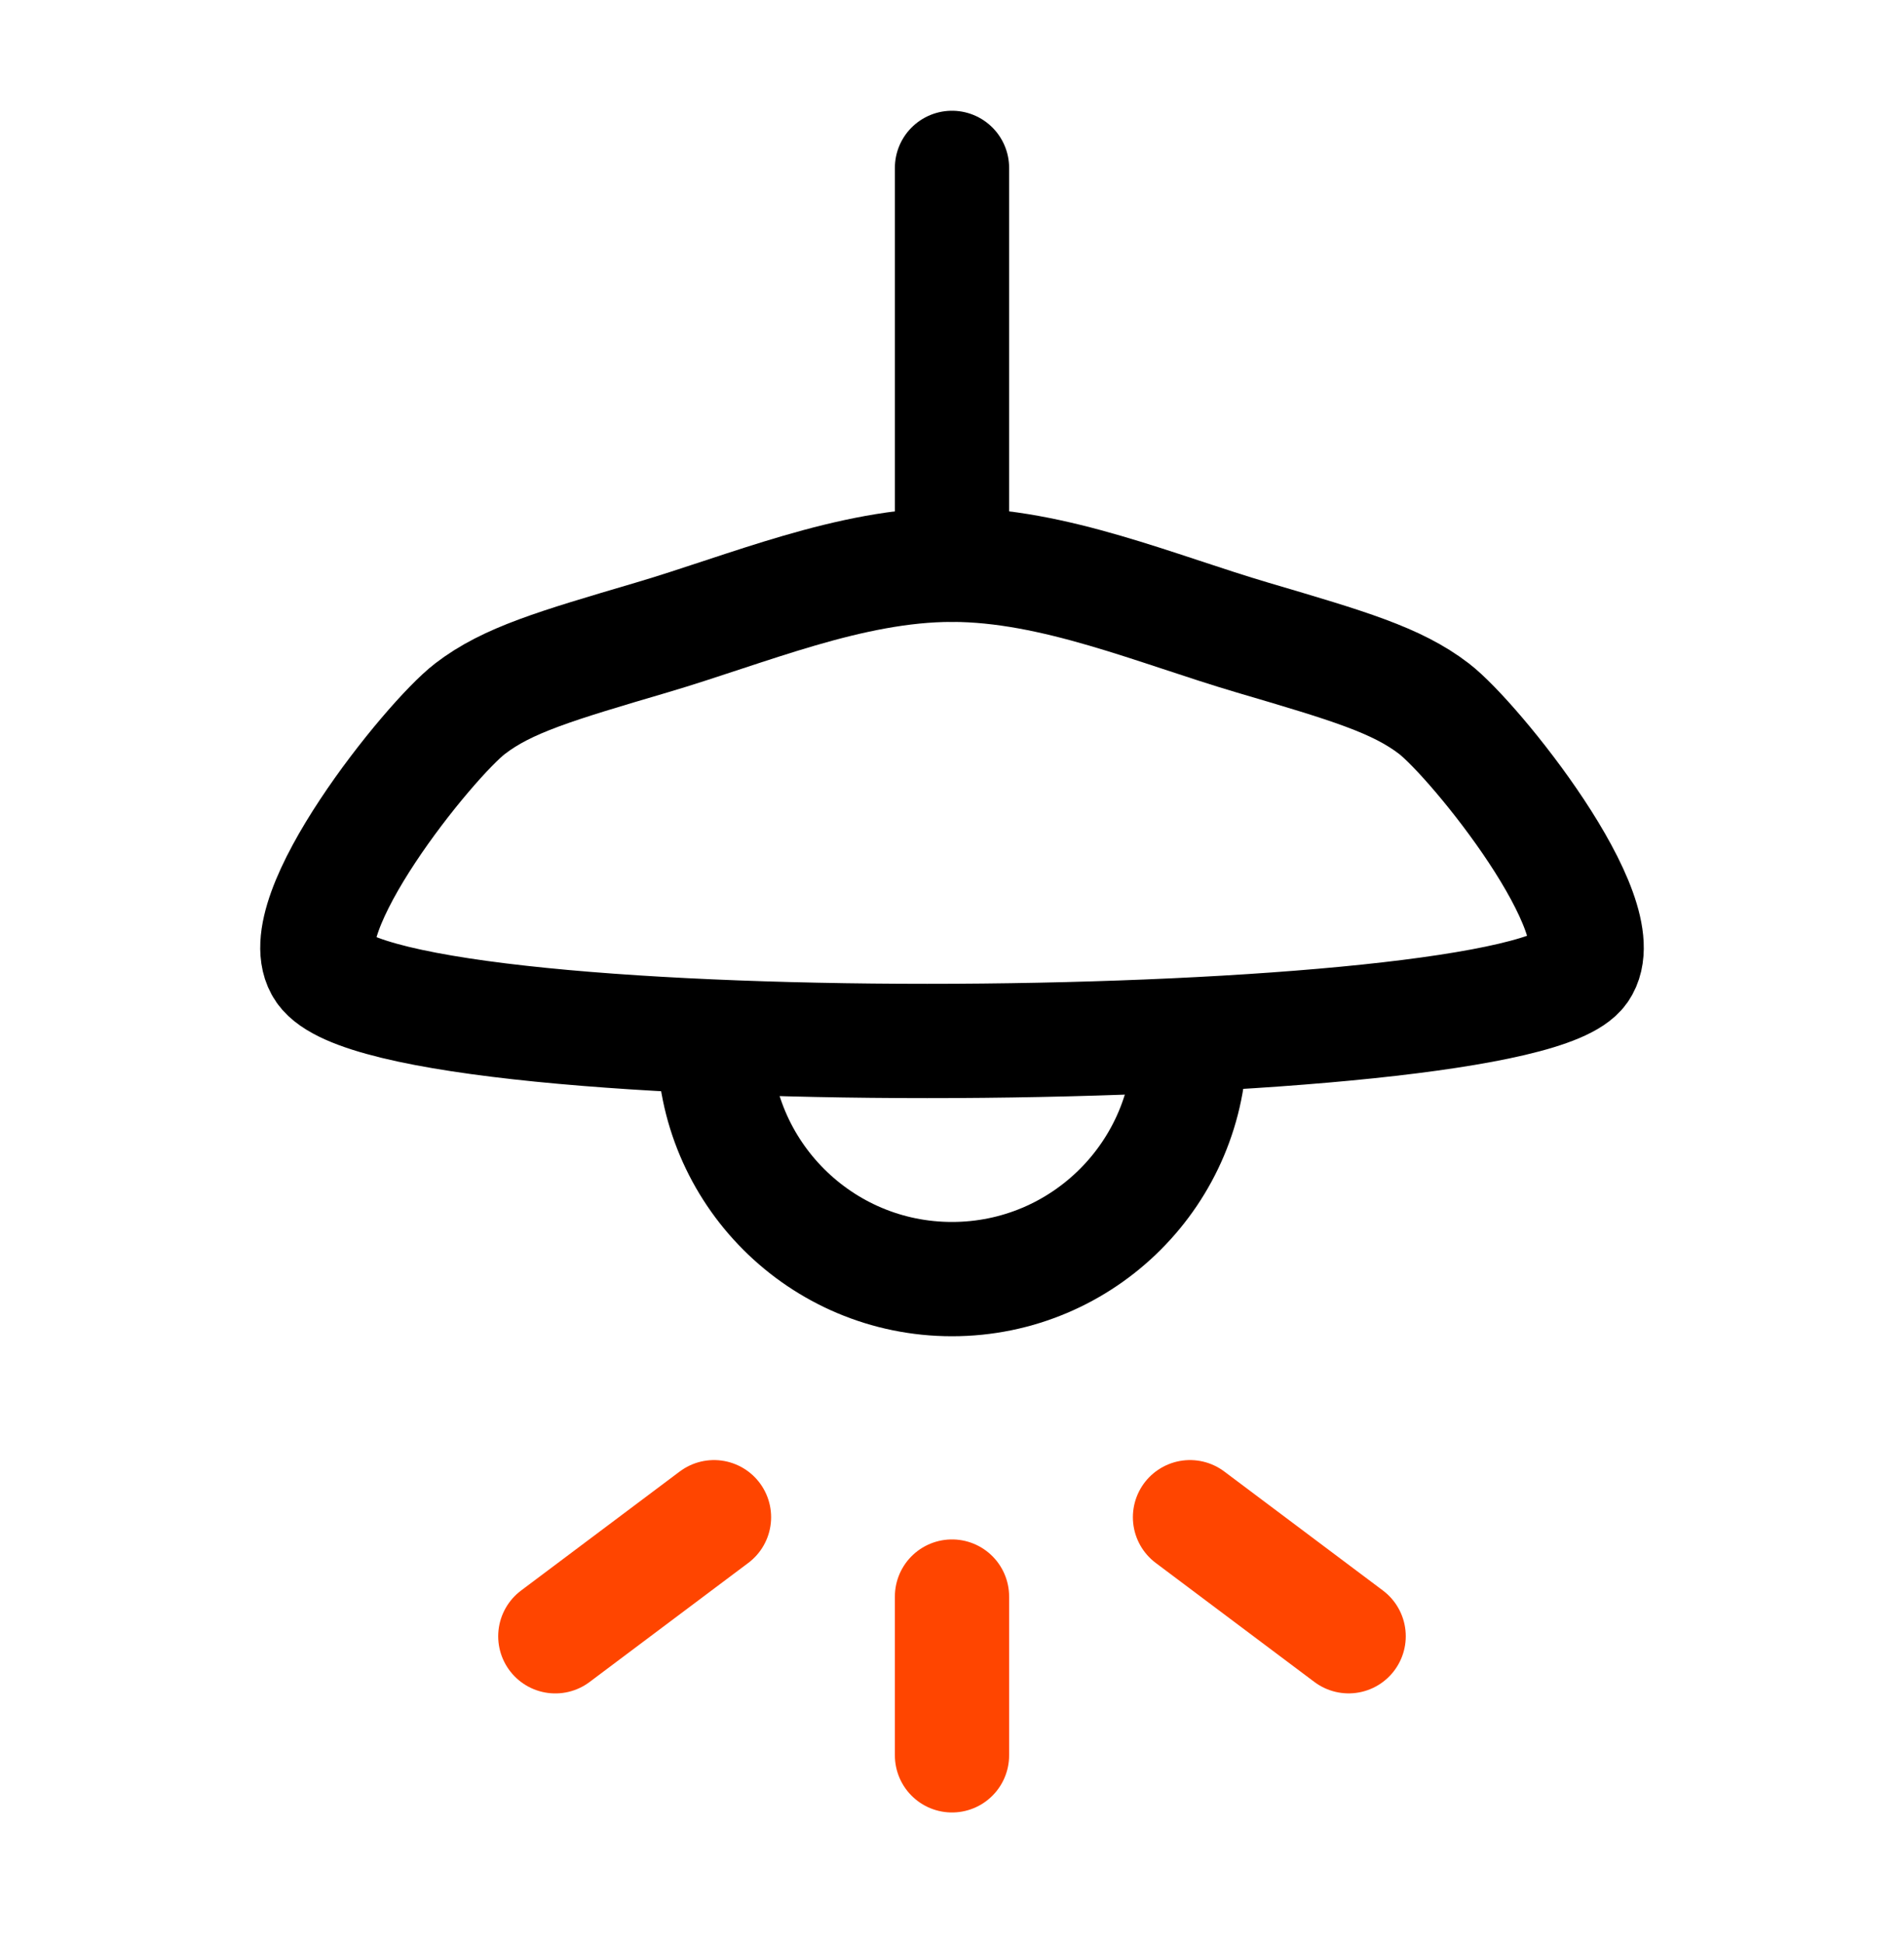 <svg width="50" height="51" viewBox="0 0 50 51" fill="none" xmlns="http://www.w3.org/2000/svg">
<path d="M41.509 25.453C42.476 24.07 38.725 19.42 37.655 18.6C36.677 17.85 35.417 17.479 32.895 16.736C30.377 15.994 27.681 14.824 25 14.824C22.32 14.824 19.623 15.994 17.105 16.736C14.584 17.479 13.323 17.85 12.346 18.6C11.275 19.42 7.525 24.07 8.491 25.453C10.342 28.101 39.877 27.788 41.509 25.453Z" stroke="black" stroke-width="3" stroke-linejoin="round"/>
<path d="M18.75 27.324C18.75 30.776 21.548 33.574 25 33.574C28.452 33.574 31.25 30.776 31.25 27.324" stroke="black" stroke-width="3" stroke-linejoin="round"/>
<path d="M25 41.907V46.074M31.25 39.824L35.416 42.948M18.75 39.824L14.583 42.949" stroke="#FF4500" stroke-width="3" stroke-linecap="round" stroke-linejoin="round"/>
<path d="M25 14.823V4.407" stroke="black" stroke-width="3" stroke-linecap="round" stroke-linejoin="round"/>
</svg>
